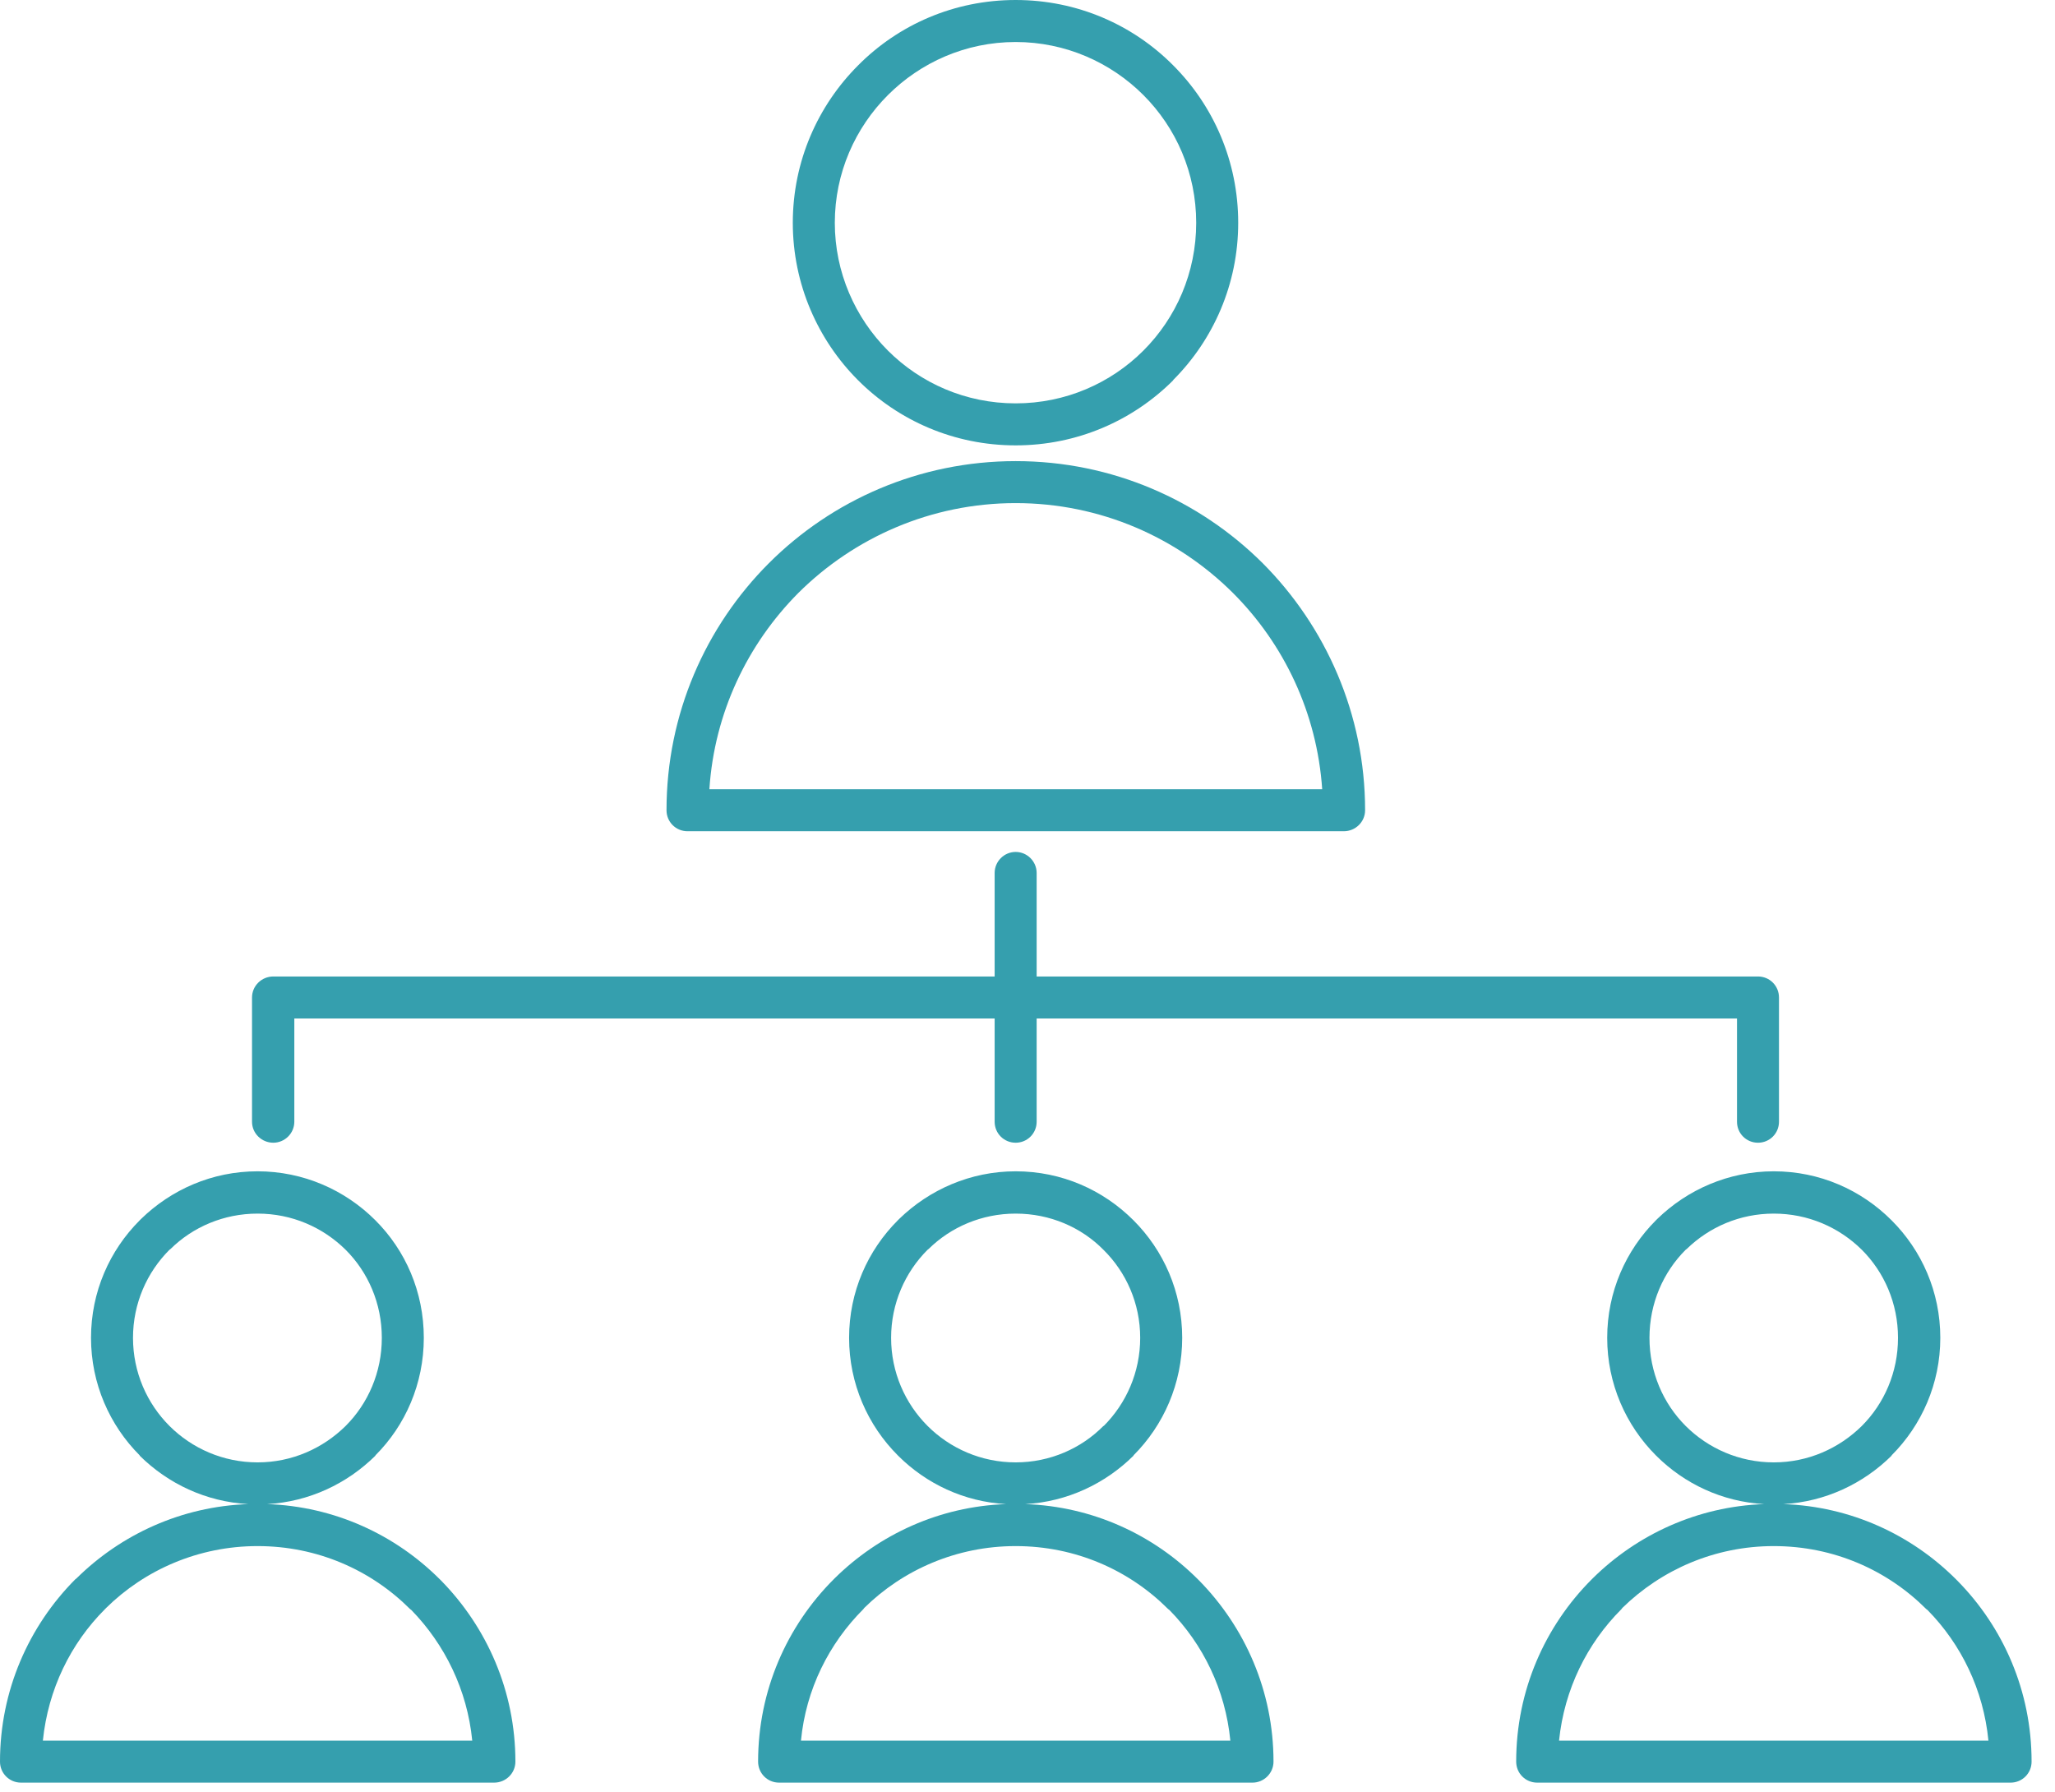 <svg xmlns="http://www.w3.org/2000/svg" width="86" height="75" viewBox="0 0 86 75" fill="none"><path fill-rule="evenodd" clip-rule="evenodd" d="M12.317 46.942C12.317 47.431 11.914 47.821 11.438 47.821C10.95 47.821 10.547 47.431 10.547 46.942V41.743C10.547 41.255 10.95 40.864 11.438 40.864H41.625V36.531C41.625 36.055 42.016 35.652 42.504 35.652C42.992 35.652 43.383 36.055 43.383 36.531V40.864H73.57C74.059 40.864 74.449 41.255 74.449 41.743V46.942C74.449 47.431 74.059 47.821 73.57 47.821C73.082 47.821 72.692 47.431 72.692 46.942V42.621H43.383V46.942C43.383 47.431 42.992 47.821 42.504 47.821C42.016 47.821 41.625 47.431 41.625 46.942V42.621H12.317V46.942ZM42.504 19.297C46.544 19.297 50.194 20.932 52.843 23.569C55.48 26.217 57.128 29.879 57.128 33.907C57.128 34.395 56.725 34.786 56.237 34.786H28.771C28.283 34.786 27.893 34.395 27.893 33.907C27.893 29.879 29.529 26.217 32.177 23.569C34.814 20.932 38.476 19.297 42.504 19.297ZM51.598 24.814C49.267 22.495 46.056 21.054 42.504 21.054C38.964 21.054 35.742 22.495 33.41 24.814C31.286 26.95 29.895 29.83 29.687 33.028H55.333C55.114 29.83 53.734 26.95 51.598 24.814ZM42.504 0C45.08 0 47.411 1.037 49.096 2.734C50.78 4.418 51.818 6.75 51.818 9.325C51.818 11.888 50.78 14.219 49.096 15.904V15.916C47.411 17.6 45.08 18.638 42.504 18.638C39.928 18.638 37.597 17.6 35.913 15.916C34.228 14.232 33.178 11.888 33.178 9.325C33.178 6.75 34.228 4.418 35.913 2.734C37.597 1.037 39.928 0 42.504 0ZM47.851 3.979C46.484 2.612 44.591 1.758 42.504 1.758C40.417 1.758 38.525 2.612 37.158 3.979C35.79 5.346 34.936 7.238 34.936 9.325C34.936 11.4 35.79 13.304 37.158 14.671C38.525 16.038 40.417 16.88 42.504 16.88C44.591 16.88 46.484 16.038 47.851 14.671C49.218 13.304 50.06 11.412 50.06 9.325C50.06 7.238 49.218 5.346 47.851 3.979ZM11.182 62.944C14.001 63.041 16.54 64.225 18.408 66.093L18.457 66.141C20.373 68.094 21.569 70.767 21.569 73.721C21.569 74.209 21.167 74.6 20.678 74.6H0.879C0.391 74.6 0 74.209 0 73.721C0 70.743 1.208 68.046 3.149 66.093L3.21 66.044C5.066 64.213 7.593 63.041 10.388 62.944C8.618 62.846 7.031 62.089 5.847 60.918V60.905C4.59 59.648 3.809 57.903 3.809 55.986C3.809 54.058 4.59 52.325 5.847 51.068L5.908 51.007C7.165 49.786 8.874 49.017 10.779 49.017C12.695 49.017 14.441 49.798 15.71 51.068C16.968 52.325 17.736 54.058 17.736 55.986C17.736 57.903 16.968 59.648 15.71 60.905V60.918C14.526 62.089 12.939 62.846 11.182 62.944ZM17.163 67.338C15.527 65.702 13.281 64.701 10.779 64.701C8.313 64.701 6.067 65.69 4.443 67.289L4.395 67.338C2.954 68.778 2.014 70.694 1.794 72.842H19.763C19.555 70.719 18.615 68.814 17.212 67.374L17.163 67.338ZM14.465 52.301C13.513 51.361 12.219 50.787 10.779 50.787C9.363 50.787 8.069 51.349 7.141 52.264L7.092 52.301C6.152 53.24 5.566 54.546 5.566 55.986C5.566 57.427 6.152 58.733 7.092 59.673C8.032 60.612 9.338 61.198 10.779 61.198C12.219 61.198 13.513 60.612 14.465 59.673C15.405 58.733 15.979 57.427 15.979 55.986C15.979 54.546 15.405 53.24 14.465 52.301ZM42.907 62.944C45.727 63.041 48.266 64.225 50.133 66.093L50.182 66.141C52.099 68.094 53.295 70.767 53.295 73.721C53.295 74.209 52.892 74.6 52.416 74.6H32.604C32.116 74.6 31.726 74.209 31.726 73.721C31.726 70.743 32.934 68.046 34.887 66.093L34.936 66.044C36.791 64.213 39.318 63.041 42.101 62.944C40.343 62.846 38.757 62.089 37.585 60.918L37.573 60.905C36.315 59.648 35.534 57.903 35.534 55.986C35.534 54.058 36.315 52.325 37.573 51.068L37.634 51.007C38.891 49.786 40.612 49.017 42.504 49.017C44.433 49.017 46.166 49.798 47.436 51.068C48.693 52.325 49.474 54.058 49.474 55.986C49.474 57.903 48.693 59.648 47.436 60.905V60.918C46.252 62.089 44.665 62.846 42.907 62.944ZM48.888 67.338C47.253 65.702 45.006 64.701 42.504 64.701C40.038 64.701 37.792 65.69 36.169 67.289L36.132 67.338C34.692 68.778 33.727 70.694 33.52 72.842H51.489C51.281 70.719 50.353 68.814 48.937 67.374L48.888 67.338ZM46.178 52.301C45.251 51.361 43.944 50.787 42.504 50.787C41.088 50.787 39.794 51.349 38.866 52.264L38.818 52.301C37.878 53.24 37.292 54.546 37.292 55.986C37.292 57.427 37.878 58.733 38.818 59.673C39.758 60.612 41.064 61.198 42.504 61.198C43.944 61.198 45.251 60.612 46.178 59.673H46.191C47.13 58.733 47.716 57.427 47.716 55.986C47.716 54.546 47.13 53.24 46.178 52.301ZM74.633 62.944C77.452 63.041 79.991 64.225 81.859 66.093L81.907 66.141C83.836 68.094 85.02 70.767 85.02 73.721C85.02 74.209 84.63 74.6 84.141 74.6H64.33C63.841 74.6 63.451 74.209 63.451 73.721C63.451 70.743 64.659 68.046 66.612 66.093L66.661 66.044C68.517 64.213 71.044 63.041 73.827 62.944C72.069 62.846 70.482 62.089 69.31 60.918L69.298 60.905C68.041 59.648 67.26 57.903 67.26 55.986C67.26 54.058 68.041 52.325 69.298 51.068L69.359 51.007C70.616 49.786 72.337 49.017 74.23 49.017C76.158 49.017 77.892 49.798 79.161 51.068C80.419 52.325 81.2 54.058 81.2 55.986C81.2 57.903 80.419 59.648 79.161 60.905V60.918C77.977 62.089 76.39 62.846 74.633 62.944ZM80.614 67.338C78.978 65.702 76.732 64.701 74.23 64.701C71.764 64.701 69.53 65.69 67.894 67.289L67.858 67.338C66.417 68.778 65.465 70.694 65.245 72.842H83.214C83.007 70.719 82.079 68.814 80.663 67.374L80.614 67.338ZM77.916 52.301C76.964 51.361 75.67 50.787 74.23 50.787C72.814 50.787 71.532 51.349 70.592 52.264L70.543 52.301C69.603 53.24 69.029 54.546 69.029 55.986C69.029 57.427 69.603 58.733 70.543 59.673C71.483 60.612 72.789 61.198 74.23 61.198C75.67 61.198 76.964 60.612 77.916 59.673C78.856 58.733 79.43 57.427 79.43 55.986C79.43 54.546 78.856 53.24 77.916 52.301Z" fill="#359FAE"></path></svg>
